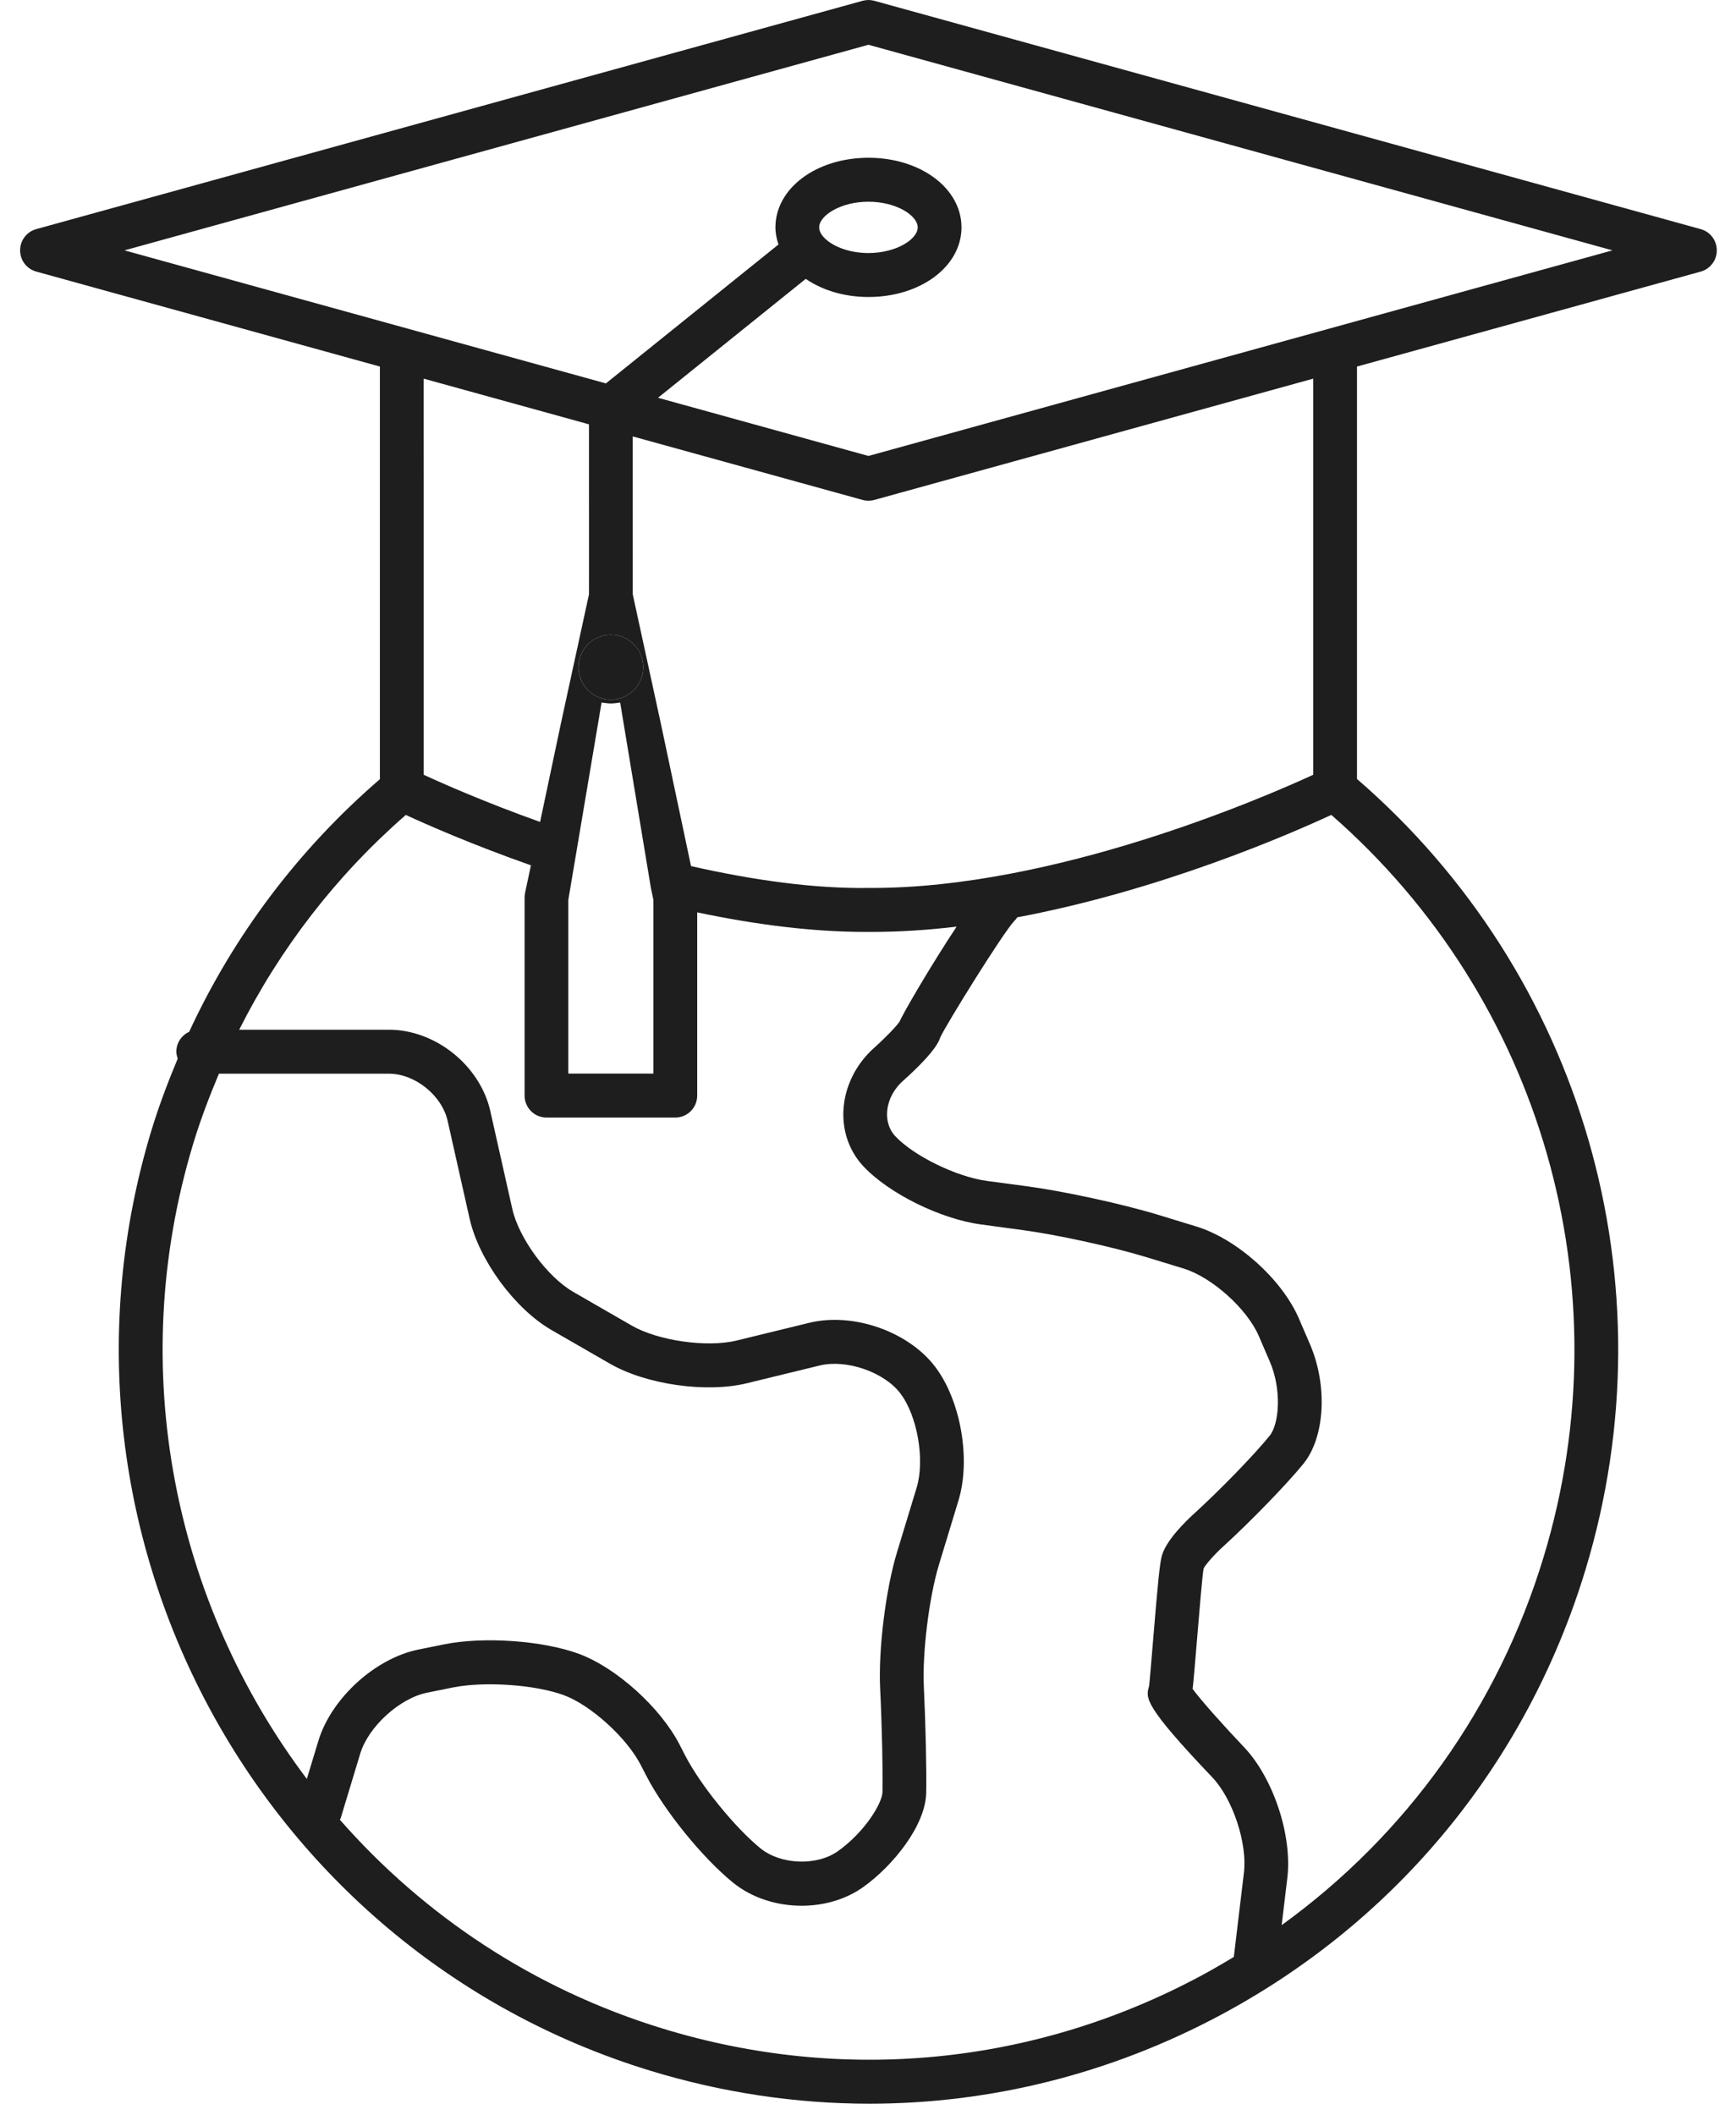 <?xml version="1.0" encoding="UTF-8"?> <svg xmlns="http://www.w3.org/2000/svg" width="55" height="67" viewBox="0 0 55 67" fill="none"><g clip-path="url(#clip0_4052_136)"><path d="M19.354 20.103C19.919 20.103 20.38 20.565 20.38 21.133C20.38 21.701 19.919 22.162 19.354 22.162C18.789 22.162 18.329 21.7 18.329 21.133C18.329 20.565 18.788 20.103 19.354 20.103Z" fill="#1E1E1E"></path><path fill-rule="evenodd" clip-rule="evenodd" d="M53.884 7.258L27.699 0.025C27.578 -0.008 27.451 -0.008 27.331 0.025L1.145 7.258C0.845 7.342 0.637 7.616 0.637 7.93C0.637 8.243 0.845 8.518 1.145 8.601L12.036 11.61V24.68C9.466 26.896 7.413 29.615 5.993 32.681C5.754 32.791 5.587 33.03 5.587 33.31C5.587 33.388 5.608 33.46 5.631 33.53C5.32 34.274 5.033 35.03 4.796 35.809C0.981 48.393 8.067 61.749 20.592 65.584C22.881 66.284 25.219 66.632 27.545 66.632C31.388 66.632 35.196 65.684 38.682 63.817C44.281 60.82 48.382 55.812 50.232 49.717C52.986 40.636 50.139 30.848 42.992 24.673V11.61L53.884 8.602C54.184 8.518 54.392 8.244 54.392 7.93C54.392 7.617 54.185 7.342 53.884 7.258ZM18.66 13.44V15.6L18.661 17.104L18.66 18.825L17.765 22.941L17.111 26.034C15.386 25.418 14.047 24.828 13.423 24.54V15.265L13.422 13.835V11.993L18.66 13.44ZM20.047 18.825V17.646L20.046 16.128V13.823L27.33 15.835C27.39 15.852 27.453 15.86 27.514 15.86C27.576 15.86 27.638 15.852 27.699 15.835L41.606 11.993V13.835V15.265V24.54C39.966 25.294 33.422 28.125 27.625 28.125C27.613 28.125 27.601 28.124 27.589 28.124C27.565 28.123 27.541 28.122 27.514 28.125H27.51C25.86 28.149 23.942 27.898 21.893 27.433L20.942 22.942L20.047 18.825ZM20.702 28.505V34.004H19.521H19.186H18.005V28.505L19.059 22.252C19.081 22.255 19.102 22.258 19.124 22.261C19.199 22.272 19.275 22.282 19.354 22.282C19.432 22.282 19.508 22.272 19.584 22.261C19.605 22.258 19.627 22.255 19.648 22.252L20.622 28.128C20.623 28.133 20.624 28.137 20.625 28.142L20.702 28.505ZM19.354 20.103C19.919 20.103 20.38 20.565 20.38 21.133C20.38 21.701 19.919 22.162 19.354 22.162C18.789 22.162 18.328 21.7 18.328 21.133C18.328 20.565 18.788 20.103 19.354 20.103ZM6.124 36.217C6.353 35.461 6.633 34.729 6.936 34.008H12.321C13.147 34.008 14 34.693 14.182 35.502L14.878 38.598C15.172 39.908 16.311 41.457 17.471 42.126L19.325 43.194C20.47 43.854 22.374 44.126 23.657 43.814L25.971 43.25C26.813 43.046 28.006 43.455 28.52 44.128C29.065 44.84 29.308 46.238 29.041 47.12L28.42 49.162C28.06 50.347 27.825 52.245 27.885 53.486C27.941 54.628 27.974 56.096 27.959 56.757C27.951 57.118 27.397 58.028 26.548 58.633C25.883 59.107 24.738 59.066 24.096 58.546C23.284 57.886 22.19 56.539 21.708 55.604L21.529 55.256C20.923 54.081 19.523 52.82 18.342 52.384C17.2 51.963 15.325 51.83 14.075 52.082L13.26 52.247C11.888 52.523 10.496 53.792 10.088 55.136L9.721 56.345C5.533 50.794 3.953 43.374 6.124 36.217ZM38.032 62.59C32.76 65.413 26.71 66.002 20.997 64.253C16.895 62.998 13.415 60.655 10.768 57.638L10.77 57.633C10.771 57.631 10.772 57.629 10.773 57.627C10.775 57.624 10.777 57.621 10.779 57.618C10.784 57.611 10.789 57.603 10.792 57.594L11.413 55.543C11.671 54.691 12.661 53.789 13.531 53.614L14.346 53.449C15.348 53.247 16.959 53.359 17.863 53.692C18.716 54.007 19.853 55.038 20.297 55.898L20.476 56.245C21.05 57.358 22.256 58.844 23.224 59.63C23.823 60.116 24.611 60.362 25.397 60.362C26.097 60.362 26.793 60.167 27.349 59.77C28.299 59.093 29.321 57.818 29.344 56.789C29.359 56.1 29.325 54.588 29.269 53.416C29.218 52.351 29.436 50.589 29.745 49.569L30.366 47.527C30.765 46.214 30.437 44.348 29.619 43.279C28.77 42.17 27.027 41.561 25.645 41.897L23.332 42.461C22.399 42.688 20.848 42.467 20.014 41.986L18.161 40.918C17.341 40.446 16.439 39.219 16.231 38.292L15.535 35.196C15.21 33.749 13.798 32.615 12.321 32.615H7.578C8.879 30.031 10.662 27.724 12.857 25.812C13.533 26.124 14.957 26.752 16.821 27.408L16.634 28.287C16.625 28.334 16.62 28.383 16.62 28.432V34.7C16.62 35.085 16.93 35.397 17.313 35.397H19.186H19.522H21.396C21.779 35.397 22.089 35.085 22.089 34.7V28.898C24.002 29.301 25.792 29.517 27.409 29.517H27.515H27.627C28.514 29.517 29.414 29.456 30.308 29.35C29.503 30.563 28.54 32.205 28.472 32.425C28.486 32.38 28.5 32.355 28.5 32.355C28.428 32.48 28.048 32.873 27.687 33.196C27.107 33.714 26.755 34.437 26.721 35.178C26.69 35.843 26.914 36.468 27.351 36.938C28.155 37.8 29.797 38.612 31.092 38.785L32.377 38.958C33.484 39.106 35.251 39.492 36.317 39.818L37.501 40.18C38.397 40.455 39.509 41.453 39.881 42.316L40.232 43.13C40.608 44.005 40.537 45.093 40.221 45.481C39.734 46.082 38.633 47.216 37.817 47.956C37.566 48.185 36.964 48.769 36.816 49.255C36.745 49.486 36.685 50.111 36.539 51.873C36.486 52.512 36.42 53.308 36.406 53.404C36.294 53.779 36.227 54.006 38.409 56.296C39.055 56.974 39.523 58.385 39.41 59.315L39.09 61.984C38.742 62.194 38.391 62.398 38.032 62.59ZM48.906 49.312C47.463 54.07 44.558 58.12 40.606 60.976L40.785 59.483C40.946 58.137 40.342 56.315 39.409 55.334C38.774 54.668 38.036 53.84 37.785 53.495C37.813 53.253 37.85 52.825 37.919 51.989C37.989 51.144 38.095 49.865 38.133 49.681C38.186 49.563 38.478 49.234 38.746 48.99C39.618 48.197 40.761 47.018 41.295 46.363C41.978 45.52 42.068 43.893 41.503 42.578L41.152 41.764C40.618 40.523 39.191 39.242 37.903 38.848L36.72 38.486C35.595 38.141 33.728 37.734 32.558 37.577L31.273 37.405C30.306 37.276 28.946 36.612 28.363 35.986C28.133 35.739 28.095 35.445 28.105 35.242C28.121 34.874 28.304 34.507 28.608 34.236C29.661 33.295 29.766 32.938 29.783 32.871C29.952 32.487 31.773 29.551 32.137 29.167C32.165 29.145 32.185 29.117 32.205 29.089C32.213 29.078 32.221 29.066 32.23 29.055C36.782 28.201 40.87 26.418 42.179 25.811C48.842 31.63 51.488 40.8 48.906 49.312ZM27.514 14.442L20.847 12.599L25.527 8.833C26.048 9.188 26.738 9.407 27.514 9.407C29.167 9.407 30.462 8.439 30.462 7.202C30.462 5.965 29.167 4.997 27.514 4.997C25.862 4.997 24.567 5.965 24.567 7.202C24.567 7.391 24.606 7.57 24.664 7.744L19.196 12.144L3.944 7.93L27.514 1.418L51.086 7.93L27.514 14.442ZM25.953 7.202C25.953 6.826 26.635 6.389 27.514 6.389C28.394 6.389 29.075 6.826 29.075 7.202C29.075 7.578 28.394 8.015 27.514 8.015C26.863 8.015 26.322 7.775 26.084 7.498L26.082 7.494C26.081 7.493 26.079 7.491 26.077 7.49C26.075 7.489 26.073 7.488 26.072 7.486C25.996 7.393 25.953 7.296 25.953 7.202Z" fill="#1E1E1E"></path></g><defs><clipPath id="clip0_4052_136"><rect width="55" height="67" fill="white"></rect></clipPath></defs></svg> 